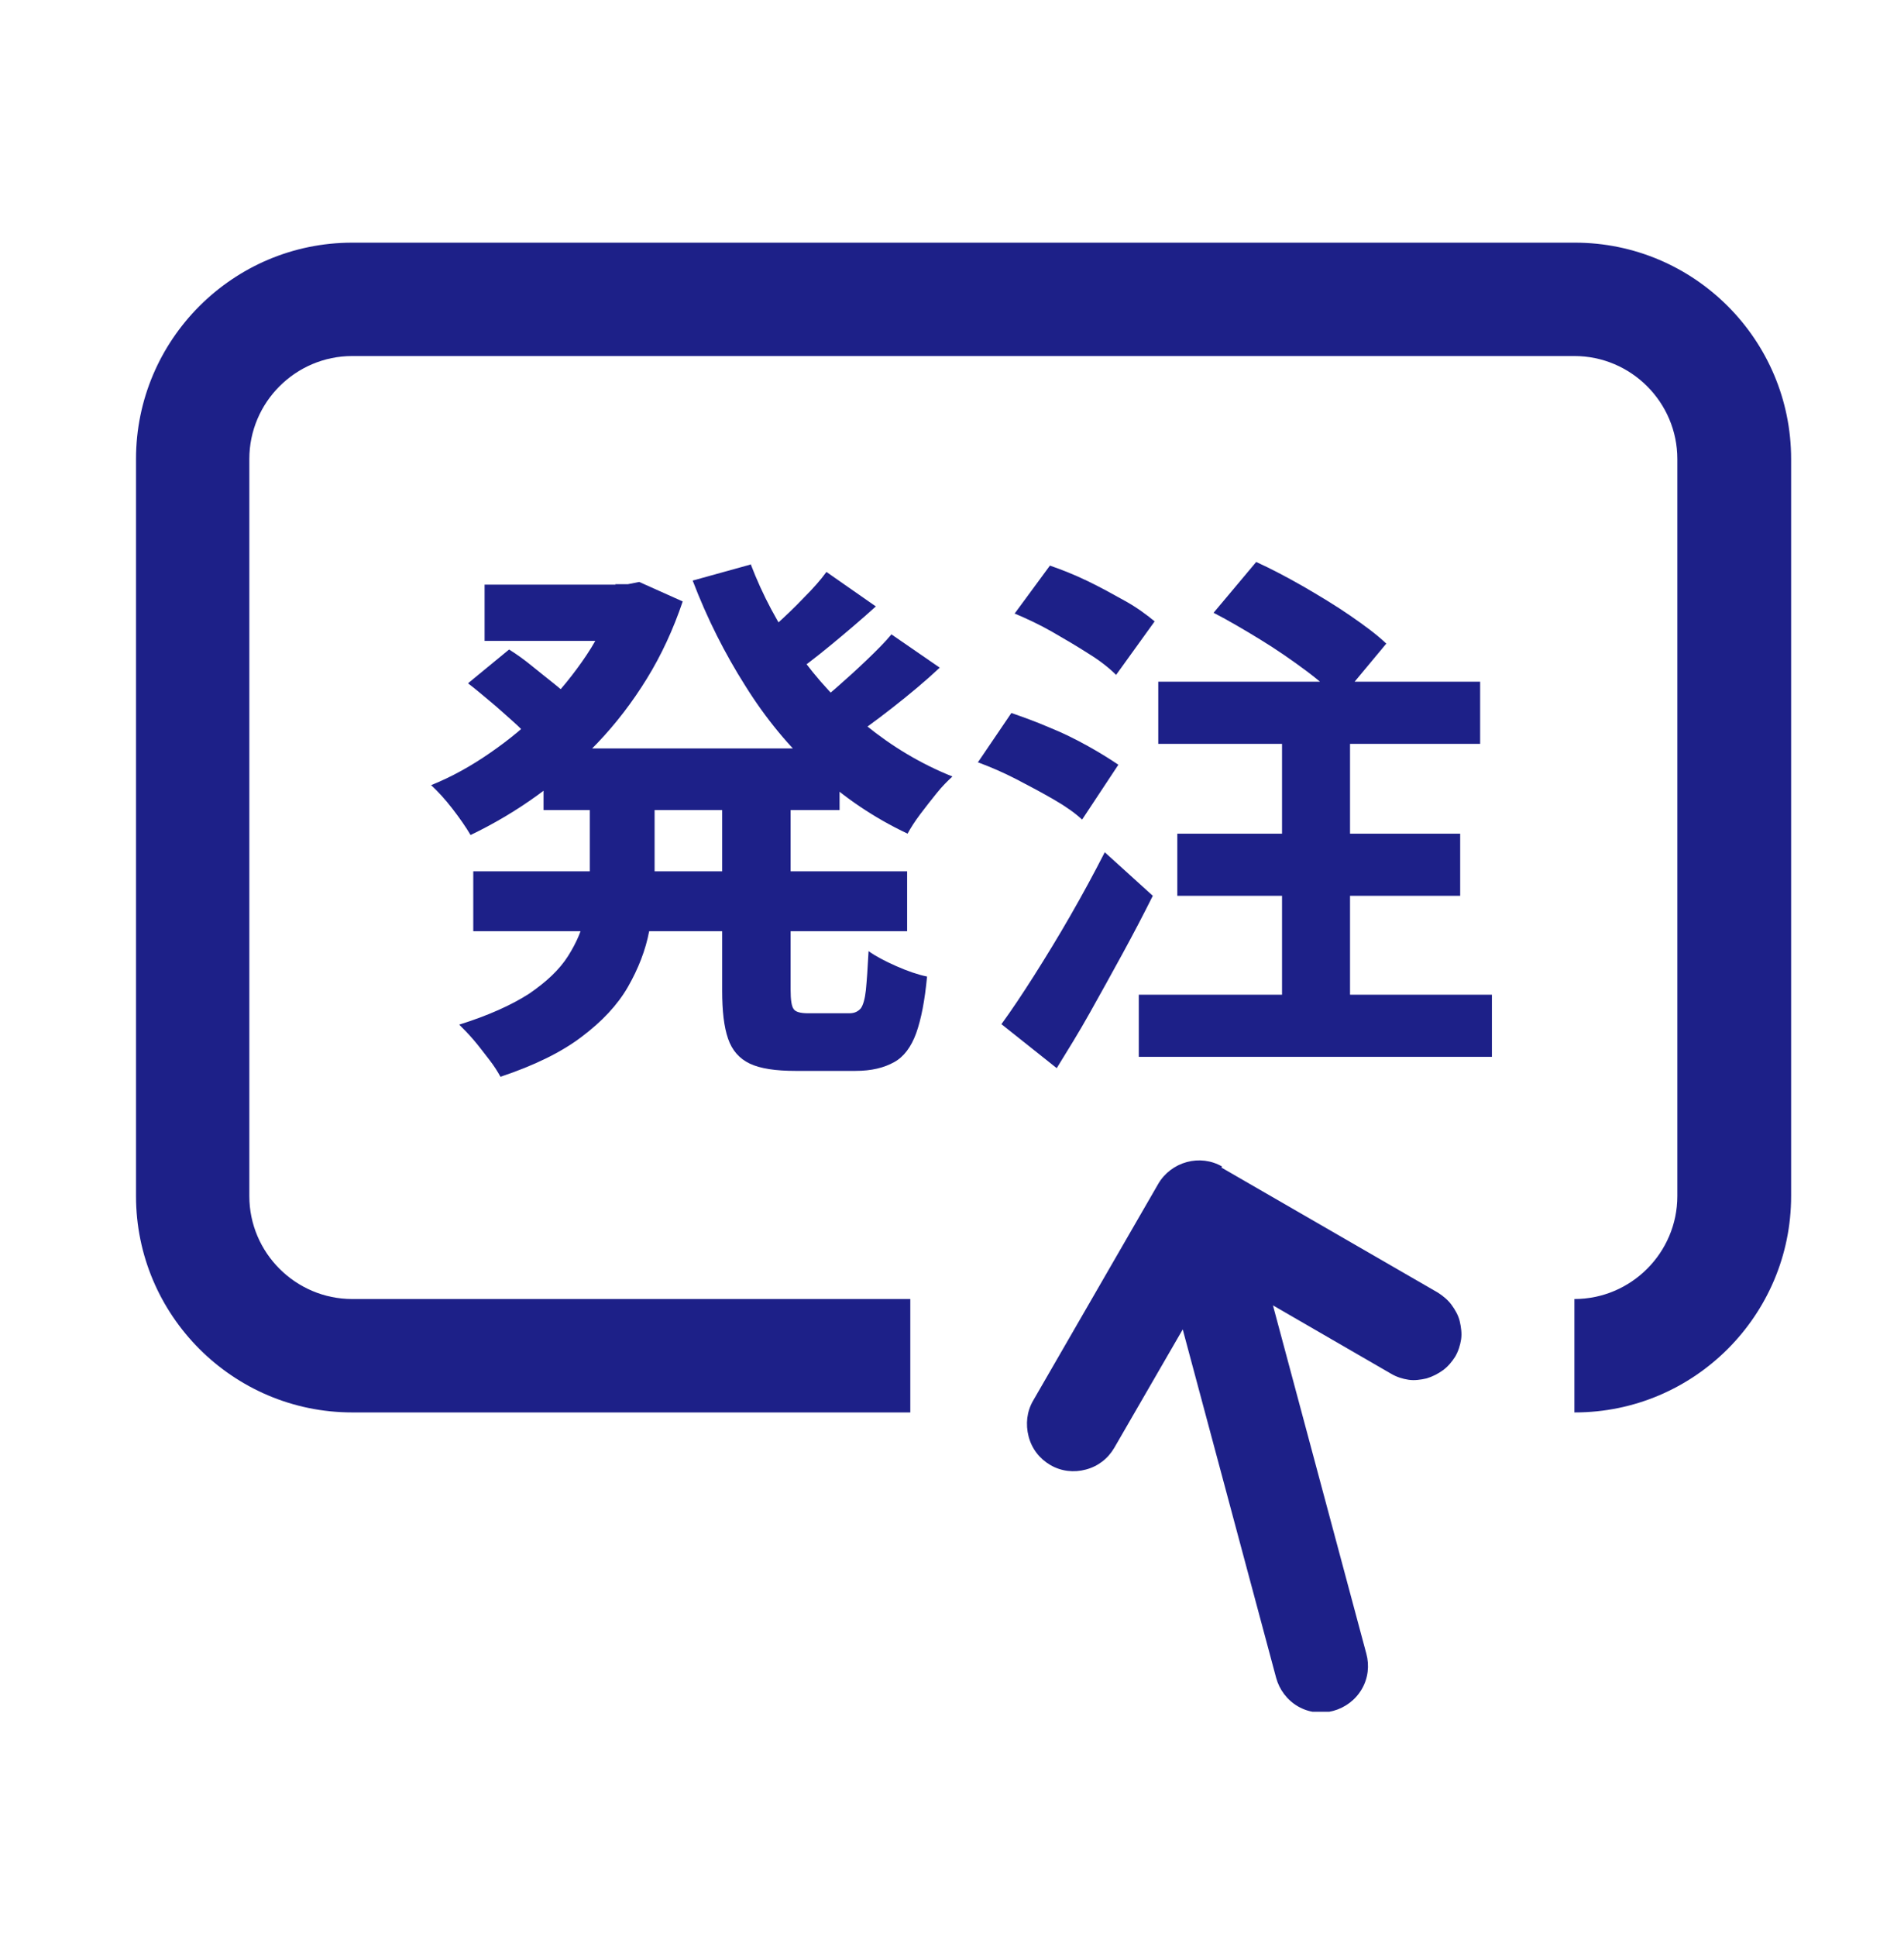 <svg width="60" height="61" viewBox="0 0 60 61" fill="none" xmlns="http://www.w3.org/2000/svg">
<g clip-path="url(#clip0_3611_330)">
<path d="M19.414 18.4H19.786L20.143 18.329L21.514 18.943C21.214 19.829 20.843 20.629 20.386 21.372C19.929 22.114 19.414 22.786 18.829 23.4C18.243 24.014 17.614 24.557 16.943 25.043C16.271 25.529 15.571 25.943 14.829 26.3C14.686 26.057 14.5 25.786 14.257 25.471C14.014 25.157 13.786 24.914 13.586 24.729C14.229 24.471 14.843 24.129 15.443 23.714C16.043 23.3 16.6 22.843 17.114 22.314C17.628 21.786 18.086 21.229 18.486 20.629C18.886 20.029 19.186 19.386 19.4 18.729V18.386L19.414 18.4ZM18.586 24.543H20.628V27.514C20.628 28.114 20.571 28.729 20.457 29.329C20.343 29.929 20.114 30.514 19.786 31.086C19.457 31.657 18.971 32.172 18.328 32.657C17.686 33.143 16.843 33.557 15.771 33.914C15.686 33.757 15.571 33.572 15.414 33.371C15.257 33.172 15.1 32.957 14.928 32.757C14.757 32.557 14.6 32.4 14.471 32.272C15.386 31.986 16.114 31.657 16.671 31.3C17.214 30.929 17.628 30.543 17.9 30.114C18.171 29.686 18.357 29.257 18.443 28.8C18.529 28.343 18.586 27.9 18.586 27.457V24.543ZM14.757 21.514L16.043 20.457C16.271 20.6 16.514 20.771 16.757 20.971C17 21.172 17.243 21.357 17.471 21.543C17.7 21.729 17.886 21.886 18.043 22.043L16.686 23.243C16.557 23.1 16.386 22.914 16.157 22.714C15.929 22.514 15.7 22.3 15.457 22.1C15.214 21.9 14.986 21.7 14.757 21.529V21.514ZM14.9 27.443H28.586V29.329H14.914V27.443H14.9ZM15.271 18.414H20.143V20.186H15.271V18.414ZM17.128 23.572H26.457V25.514H17.128V23.572ZM23.657 17.771C24.029 18.743 24.514 19.657 25.128 20.529C25.743 21.4 26.457 22.172 27.286 22.843C28.114 23.514 29.014 24.057 30.014 24.457C29.857 24.6 29.686 24.771 29.514 24.986C29.343 25.2 29.171 25.414 29 25.643C28.828 25.872 28.7 26.072 28.6 26.257C27.543 25.757 26.586 25.114 25.729 24.314C24.871 23.529 24.128 22.629 23.486 21.6C22.843 20.586 22.286 19.486 21.828 18.286L23.686 17.771H23.657ZM22.771 24.629H24.914V31.172C24.914 31.486 24.943 31.7 25.014 31.786C25.071 31.872 25.229 31.914 25.457 31.914H26.771C26.928 31.914 27.043 31.857 27.128 31.757C27.2 31.657 27.257 31.457 27.286 31.186C27.314 30.9 27.343 30.5 27.371 29.957C27.586 30.114 27.886 30.271 28.243 30.429C28.6 30.586 28.929 30.7 29.214 30.757C29.143 31.514 29.029 32.1 28.871 32.543C28.714 32.971 28.486 33.286 28.171 33.457C27.857 33.629 27.471 33.729 26.957 33.729H25.071C24.443 33.729 23.957 33.657 23.628 33.5C23.3 33.343 23.071 33.086 22.943 32.714C22.814 32.343 22.757 31.843 22.757 31.2V24.629H22.771ZM26.043 18.014L27.6 19.1C27.143 19.514 26.671 19.914 26.186 20.314C25.7 20.714 25.257 21.057 24.843 21.329L23.614 20.372C23.871 20.172 24.157 19.943 24.457 19.672C24.757 19.4 25.043 19.129 25.328 18.829C25.614 18.543 25.857 18.271 26.043 18.014ZM28.1 19.986L29.614 21.029C29.157 21.457 28.657 21.872 28.129 22.286C27.6 22.7 27.114 23.057 26.657 23.343L25.428 22.4C25.714 22.2 26.014 21.957 26.343 21.672C26.671 21.386 26.986 21.1 27.3 20.8C27.614 20.5 27.886 20.229 28.1 19.971V19.986Z" fill="#1D2088"/>
<path d="M30.814 24.014L31.871 22.457C32.243 22.586 32.643 22.729 33.071 22.914C33.5 23.086 33.9 23.286 34.286 23.5C34.671 23.714 34.986 23.914 35.243 24.086L34.1 25.814C33.886 25.614 33.586 25.4 33.214 25.186C32.843 24.971 32.443 24.757 32.029 24.543C31.614 24.329 31.214 24.157 30.828 24.014H30.814ZM31.557 32.257C31.871 31.829 32.214 31.314 32.586 30.729C32.957 30.143 33.343 29.514 33.728 28.843C34.114 28.171 34.471 27.514 34.814 26.843L36.328 28.214C36.029 28.814 35.714 29.414 35.371 30.043C35.029 30.671 34.686 31.286 34.343 31.9C34 32.514 33.643 33.086 33.3 33.643L31.557 32.257ZM31.971 19.329L33.086 17.814C33.457 17.943 33.857 18.1 34.271 18.3C34.686 18.5 35.071 18.714 35.457 18.929C35.843 19.143 36.143 19.371 36.386 19.571L35.171 21.257C34.957 21.043 34.671 20.814 34.3 20.586C33.943 20.357 33.557 20.129 33.157 19.9C32.757 19.671 32.357 19.486 31.986 19.329H31.971ZM35.886 31.329H47.014V33.286H35.886V31.329ZM36.5 21.471H46.643V23.429H36.5V21.471ZM37.1 26.257H46.014V28.214H37.1V26.257ZM38.243 19.3L39.586 17.7C40.057 17.914 40.543 18.171 41.071 18.471C41.586 18.771 42.086 19.071 42.543 19.386C43 19.7 43.386 19.986 43.686 20.271L42.2 22.057C41.943 21.757 41.586 21.443 41.143 21.114C40.7 20.786 40.228 20.457 39.714 20.143C39.2 19.829 38.714 19.543 38.243 19.3ZM40.4 22.129H42.543V32.214H40.4V22.129Z" fill="#1D2088"/>
<path d="M38.514 36.743C38.171 36.543 37.771 36.5 37.4 36.6C37.029 36.7 36.7 36.943 36.5 37.286L32.557 44.114C32.357 44.457 32.314 44.857 32.414 45.243C32.514 45.629 32.757 45.943 33.1 46.143C33.443 46.343 33.843 46.386 34.214 46.286C34.6 46.186 34.914 45.943 35.114 45.6L37.271 41.871L40.214 52.843C40.314 53.214 40.557 53.543 40.9 53.743C41.243 53.943 41.643 53.986 42.014 53.886C42.386 53.786 42.714 53.543 42.914 53.2C43.114 52.857 43.157 52.457 43.057 52.086L40.114 41.114L43.843 43.271C44.014 43.371 44.2 43.429 44.386 43.457C44.571 43.486 44.771 43.457 44.957 43.414C45.143 43.357 45.314 43.271 45.471 43.157C45.629 43.043 45.757 42.886 45.857 42.729C45.957 42.557 46.014 42.371 46.043 42.186C46.071 42 46.043 41.8 46 41.614C45.957 41.429 45.857 41.257 45.743 41.1C45.629 40.943 45.471 40.814 45.314 40.714L38.486 36.771L38.514 36.743Z" fill="#1D2088"/>
<path d="M49.614 44.486V40.914C51.4 40.914 52.857 39.457 52.857 37.672V14.457C52.857 12.671 51.4 11.214 49.614 11.214H11.1C9.314 11.214 7.857 12.671 7.857 14.457V37.672C7.857 39.457 9.314 40.914 11.1 40.914H28.686V44.486H11.1C7.343 44.486 4.286 41.429 4.286 37.672V14.457C4.286 10.7 7.343 7.643 11.1 7.643H49.629C53.386 7.643 56.443 10.7 56.443 14.457V37.672C56.443 41.429 53.386 44.486 49.629 44.486H49.614Z" fill="#1D2088"/>
</g>
<defs>
<clipPath id="clip0_3611_330">
<rect width="52.143" height="46.271" fill="white" transform="translate(4.286 7.643)"/>
</clipPath>
</defs>
</svg>
